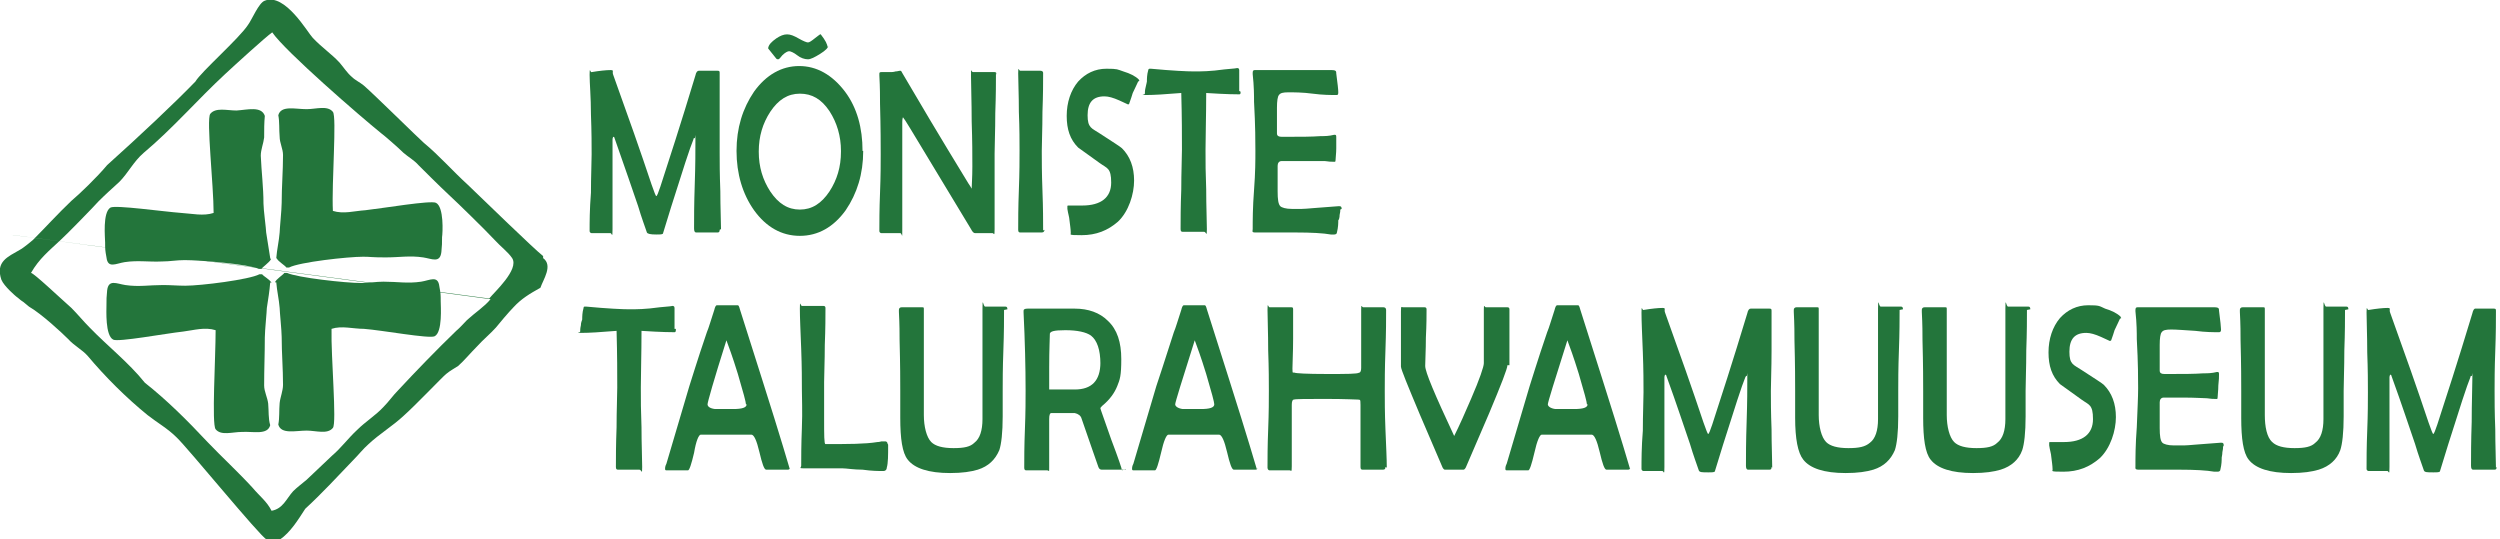 <?xml version="1.0" encoding="UTF-8"?> <svg xmlns="http://www.w3.org/2000/svg" xmlns:xlink="http://www.w3.org/1999/xlink" id="Layer_1" version="1.1" viewBox="0 0 371 80"><defs><style> .st0 { fill: none; } .st1, .st2 { fill: #23753b; } .st2 { fill-rule: evenodd; } .st3 { clip-path: url(#clippath); } </style><clipPath id="clippath"><rect class="st0" width="371" height="80"></rect></clipPath></defs><g class="st3"><g><path class="st2" d="M80.6,38c-1.3-1-9-8.5-11.2-10.6-2.2-2-4.2-4.3-6.5-6.2-.6-.5-7.6-7.4-8.9-8.5-.6-.5-1.3-.8-1.8-1.3-.7-.6-1.2-1.4-1.8-2.1-1.2-1.3-2.7-2.3-4-3.7-.7-.7-4.1-6.7-7.1-5.5-.9.3-1.9,2.8-2.5,3.6-1.3,2-7,7-7.8,8.4-3.2,3.3-8.2,8-13.1,12.4-1.5,1.8-4.1,4.3-5.3,5.3-2,1.9-3.8,3.9-5.7,5.8,0,0-1.4,1.2-2,1.5-1.7,1-3.6,1.7-2.7,4.4.4,1,2.2,2.5,2.2,2.5.3.2.7.6.9.7.2.1.6.5,1,.8,1.9,1.1,4.9,3.9,5.8,4.8.9,1,2.1,1.6,2.9,2.5,2.6,3.1,5.7,6.2,8.9,8.8,1.4,1.1,3,2,4.3,3.3,1.7,1.6,12.3,14.6,13.4,15.2.9,0,1.1-.2,1.9,0,1.6-1.1,2.7-2.9,3.8-4.6,2.5-2.3,4.7-4.7,7.1-7.2.8-.8,1.5-1.7,2.3-2.4,1.6-1.5,3.6-2.7,5.2-4.2,1.7-1.5,5.7-5.7,6.3-6.2.6-.5,1.2-.8,1.8-1.2.9-.8,1.8-1.9,2.8-2.9.9-1,2-1.9,2.8-2.8.3-.4,2-2.4,2.6-3,1.2-1.3,2.4-2,4-2.9.4-1.2,1.9-3.3.4-4.4M1.3,34.8l71.5,9.6c-.9,1.1-2.3,2-3.5,3.1-.5.5-1,1.1-1.6,1.6-2.9,2.8-5.9,5.9-8.6,8.8-.8.8-1.4,1.7-2.2,2.5-1.1,1.2-2.7,2.2-3.9,3.4-1.3,1.2-2.4,2.7-3.7,3.8-1.3,1.2-2.5,2.4-3.8,3.6-.7.6-1.4,1.1-2,1.7-1,1.1-1.5,2.6-3.2,2.9-.7-1.4-1.8-2.2-2.8-3.4-2.2-2.4-4.5-4.5-6.7-6.8-3-3.2-6-6.2-9.3-8.8-2.4-3-5.6-5.5-8.2-8.2-.9-.9-1.8-2-2.7-2.9-1.7-1.5-5.6-5.2-6-5.2,1.2-2.1,2.7-3.3,4.3-4.8,1-.9,4.8-4.8,5.7-5.8,1-1,2-1.9,3.1-2.9,1.3-1.3,2.1-3,3.6-4.3,4.3-3.6,8-7.9,12.1-11.7,1.4-1.3,6-5.5,7-6.2,1.9,2.8,13.1,12.5,16.2,15,.3.2,2.5,2.1,3.3,2.9.7.6,1.6,1.1,2.2,1.8.3.3,3.2,3.2,4.5,4.4,1.2,1.1,5.5,5.3,6.7,6.6,1,1.1,2.1,1.9,2.7,2.8,1.1,1.7-2.7,5.1-3.4,6"></path><path class="st2" d="M41,38.3c.1-1.3.4-2.5.5-3.8,0-.5.3-3.4.3-4.4,0-2.4.2-4.7.2-7.1,0-.9-.5-1.8-.5-2.7-.1-1.1,0-2.2-.2-3.2.4-1.5,2.5-.9,4.2-.9,1.4,0,3.1-.6,3.9.4.6.7-.2,10.6,0,14.7,1.6.5,3.2,0,4.8-.1,2.7-.3,9.7-1.5,10.5-1.1,1.2.6,1,4.5.9,5.1,0,1,0,1.1-.1,2.2-.2,1.7-1.4,1-2.7.8-2-.3-3.5,0-5.6,0s-2.2-.1-3.3-.1c-2.3,0-9.5.8-11,1.6-.1,0-.2,0-.4,0-.2-.3-1.2-.9-1.4-1.3Z"></path><path class="st2" d="M40.1,41.9c-.1,1.3-.3,2.5-.5,3.8,0,.5-.3,3.4-.3,4.4,0,2.4-.1,4.7-.1,7.1,0,.9.5,1.8.6,2.7.1,1.1,0,2.2.3,3.2-.4,1.5-2.5.9-4.2,1-1.4,0-3.1.6-3.9-.4-.6-.7,0-10.6,0-14.7-1.6-.5-3.2,0-4.8.2-2.7.3-9.7,1.6-10.4,1.2-1.2-.6-1-4.4-1-5.1,0-1,0-1.1.1-2.2.2-1.7,1.4-1,2.7-.8,2,.3,3.5,0,5.6,0,1.1,0,2.2.1,3.3.1,2.3,0,9.5-.9,11-1.7.1,0,.2,0,.4,0,.2.3,1.2.8,1.4,1.3"></path><path class="st2" d="M40.1,38.3c-.2-1.3-.4-2.5-.6-3.8,0-.5-.4-3.4-.4-4.3,0-2.4-.3-4.7-.4-7.1,0-.9.4-1.8.5-2.7,0-1.1,0-2.2.1-3.2-.5-1.5-2.6-.9-4.2-.8-1.4,0-3.1-.5-3.9.5-.6.8.5,10.6.5,14.7-1.5.5-3.2.1-4.8,0-2.7-.2-9.7-1.2-10.5-.8-1.2.7-.8,4.5-.8,5.2,0,1,0,1.1.2,2.2.2,1.7,1.4.9,2.7.7,2-.3,3.5,0,5.6-.1,1.1,0,2.1-.2,3.3-.2,2.3,0,9.5.6,11,1.3.1,0,.2,0,.4,0,.2-.3,1.1-.9,1.4-1.4"></path><path class="st2" d="M41,41.9c.1,1.3.4,2.5.5,3.8,0,.5.3,3.4.3,4.3,0,2.4.2,4.7.2,7.1,0,.9-.4,1.8-.5,2.7-.1,1.1,0,2.2-.2,3.2.4,1.5,2.6.9,4.2.9,1.4,0,3.1.6,3.9-.4.6-.7-.3-10.6-.2-14.7,1.5-.5,3.2,0,4.8,0,2.7.2,9.7,1.5,10.5,1.1,1.2-.6.9-4.5.9-5.2,0-1,0-1.1-.2-2.2-.2-1.7-1.4-.9-2.7-.7-2,.3-3.5,0-5.6,0-1.1,0-2.2.2-3.3.2-2.3,0-9.5-.8-11-1.5-.1,0-.2,0-.4,0-.2.3-1.2.9-1.4,1.4"></path><path class="st1" d="M106.8,34.1c0,.3-.1.4-.3.4s-.4,0-.8,0c-.3,0-.6,0-.8,0s-.4,0-.8,0-.6,0-.8,0-.3-.2-.3-.6c0-1.5,0-3.6.1-6.5s.1-5.1.1-6.6,0-.3-.1-.3-.2,0-.2.2c-.5,1.2-1.6,4.6-3.3,10-.3,1-.7,2.3-1.2,3.9,0,.2-.4.2-1,.2-.9,0-1.3-.1-1.4-.3-.3-.9-.8-2.2-1.3-3.9-.8-2.3-1.9-5.6-3.5-10.1,0,0,0-.2-.2-.2,0,0-.1.2-.1.4,0,1.5,0,3.7,0,6.6,0,3,0,5.2,0,6.7s-.1.6-.3.6-.4,0-.7,0c-.3,0-.6,0-.7,0s-.4,0-.7,0c-.3,0-.6,0-.7,0s-.3-.1-.3-.3c0-1.3,0-3.2.2-5.7,0-2.5.1-4.4.1-5.7s0-3.3-.1-5.9c0-2.6-.2-4.6-.2-5.9s.1-.3.3-.4c1.2-.2,2.2-.3,2.8-.3s.2.2.4.7c2.2,6.1,4.1,11.5,5.7,16.3.4,1.1.6,1.7.7,1.7s.3-.5.6-1.4c1.2-3.7,3-9.2,5.2-16.5.1-.5.3-.7.5-.7.3,0,.8,0,1.4,0,.6,0,1.1,0,1.4,0s.3.1.3.4c0,1.3,0,3.3,0,5.9,0,2.6,0,4.6,0,5.9s0,3.1.1,5.7c0,2.5.1,4.4.1,5.6h0Z"></path><path class="st1" d="M128.1,22.4c0,3.4-.9,6.3-2.6,8.8-1.8,2.5-4.1,3.8-6.8,3.8s-5-1.3-6.8-3.8c-1.7-2.4-2.6-5.4-2.6-8.8s.9-6.3,2.6-8.8c1.8-2.5,4.1-3.8,6.7-3.8s4.9,1.3,6.8,3.8c1.8,2.4,2.6,5.4,2.6,8.8h0ZM124.8,22.4c0-2.2-.6-4.2-1.7-5.9-1.2-1.8-2.6-2.6-4.4-2.6s-3.2.9-4.4,2.7c-1.1,1.7-1.7,3.6-1.7,5.9s.6,4.2,1.7,5.9c1.2,1.8,2.6,2.7,4.4,2.7s3.2-.9,4.4-2.7c1.1-1.7,1.7-3.6,1.7-5.9ZM122.9,6.8c0,.3-.4.7-1.2,1.2-.8.5-1.4.8-1.8.8-.5,0-1.1-.2-1.6-.6-.5-.4-1-.6-1.2-.6s-.6.2-1,.6c-.3.4-.5.6-.6.6-.1,0-.2,0-.3-.1-.8-1-1.2-1.5-1.2-1.5,0,0,0,0,0-.1.1-.5.5-.9,1.2-1.4.6-.4,1.1-.6,1.6-.6s1,.2,1.7.6c.7.4,1.2.6,1.4.6s.5-.2,1-.6c.5-.4.8-.6.8-.6h.1c.7.9,1,1.5,1,1.9h0Z"></path><path class="st1" d="M147.8,10.8c0,1.3,0,3.3-.1,6,0,2.7-.1,4.6-.1,6s0,3.1,0,5.6,0,4.4,0,5.6-.1.6-.3.6-.3,0-.6,0c-.3,0-.5,0-.6,0s-.4,0-.7,0c-.3,0-.5,0-.7,0s-.4-.2-.6-.6c-2-3.3-5-8.3-9-14.9-.6-1-1-1.6-1.1-1.7,0,0-.1.2-.1.7,0,1.8,0,4.4,0,7.9,0,3.5,0,6.2,0,8s0,.6-.3.6-.4,0-.7,0c-.3,0-.6,0-.7,0s-.4,0-.7,0c-.3,0-.6,0-.7,0s-.3-.1-.3-.3c0-1.3,0-3.2.1-5.7.1-2.5.1-4.4.1-5.7s0-3.9-.1-7.5c0-.9,0-2.4-.1-4.2v-.2c0-.2,0-.3.3-.3.6,0,1.1,0,1.4,0,.1,0,.4,0,.7-.1.3,0,.5-.1.7-.1s.2.2.4.5c2.1,3.6,5.3,9,9.7,16.2.2.3.4.6.5.8,0-.5.1-1.6.1-3.3s0-3.7-.1-6.7c0-3-.1-5.2-.1-6.7s0-.6.3-.6.4,0,.8,0c.3,0,.6,0,.8,0s.4,0,.8,0c.3,0,.6,0,.8,0s.3.1.3.4h0Z"></path><path class="st1" d="M155,34.1c0,.2-.1.4-.4.4s-.4,0-.8,0c-.3,0-.6,0-.8,0s-.4,0-.8,0c-.3,0-.6,0-.8,0s-.3-.1-.3-.4c0-1.3,0-3.3.1-5.9.1-2.6.1-4.6.1-5.9s0-3.2-.1-5.7c0-2.6-.1-4.5-.1-5.7s.1-.4.3-.4.4,0,.8,0c.4,0,.6,0,.8,0s.4,0,.7,0c.3,0,.6,0,.7,0,.2,0,.4.1.4.3,0,1.3,0,3.2-.1,5.8,0,2.6-.1,4.5-.1,5.8s0,3.3.1,5.9.1,4.6.1,5.9Z"></path><path class="st1" d="M168.9,12.1c-.2.4-.4.9-.8,1.7-.1.4-.3.9-.5,1.5,0,.1-.1.2-.2.2,0,0-.4-.2-1.3-.6-.9-.4-1.6-.6-2.2-.6-1.7,0-2.5.9-2.5,2.8s.6,1.9,1.8,2.7c2,1.3,3.1,2,3.3,2.2,1.2,1.2,1.8,2.8,1.8,4.8s-.8,4.6-2.4,6.1c-1.5,1.3-3.2,2-5.4,2s-1.5-.1-1.6-.4c0-.4-.1-1.1-.2-1.9,0-.3-.2-.9-.3-1.6,0,0,0-.2,0-.3,0-.2,0-.2.2-.2.2,0,.6,0,1,0,.4,0,.8,0,1,0,2.8,0,4.3-1.2,4.3-3.4s-.6-2.1-1.7-2.9c-2.1-1.5-3.2-2.3-3.2-2.3-1.2-1.2-1.7-2.7-1.7-4.7s.6-3.8,1.7-5.1c1.1-1.2,2.5-1.9,4.2-1.9s1.6.1,2.5.4c1,.3,1.8.7,2.3,1.2,0,0,0,.1.1.2h0Z"></path><path class="st1" d="M184.1,13.6c0,.3,0,.4-.2.4-.3,0-1.9,0-4.9-.2,0,3.5-.1,6.3-.1,8.4s0,3.3.1,5.9c0,2.6.1,4.6.1,5.9s-.1.4-.4.4-.4,0-.8,0c-.3,0-.6,0-.8,0s-.4,0-.8,0c-.3,0-.6,0-.8,0s-.3-.1-.3-.4c0-1.3,0-3.3.1-5.9,0-2.6.1-4.6.1-5.9,0-2,0-4.8-.1-8.4-2.4.2-4.1.3-5.2.3s-.2,0-.2-.2c0-.2,0-.5.1-.9.1-.5.2-.8.2-.9,0-.4,0-1,.2-1.7,0-.1.1-.2.2-.2h.2c3.2.3,5.4.4,6.4.4s2.4,0,4.5-.3c1.4-.1,2-.2,1.8-.2.2,0,.4,0,.4.3,0-.1,0,.4,0,1.7s0,.4,0,.7c0,.3,0,.6,0,.7h0Z"></path><path class="st1" d="M198.9,31.1c0,.2,0,.4-.1.8,0,.4-.1.7-.2.8,0,.4,0,1-.2,1.8,0,.2-.2.3-.4.3s-.3,0-.5,0c-1.1-.2-2.9-.3-5.2-.3s-1.7,0-3,0c-1.3,0-2.4,0-3,0s-.4-.2-.4-.5c0-1.3,0-3.2.2-5.8s.2-4.5.2-5.8,0-3.7-.2-7.3c0-.9,0-2.3-.2-4.1v-.2c0-.3.1-.4.3-.4.6,0,1.6,0,2.9,0,1.3,0,2.2,0,2.9,0s1.5,0,2.8,0c1.2,0,2.1,0,2.8,0s.7.2.7.5c.2,1.5.3,2.4.3,2.8s-.1.4-.3.4c-.8,0-2,0-3.5-.2s-2.8-.2-3.6-.2-1.2.1-1.4.4c-.2.2-.3.9-.3,1.9v2.6c0,.7,0,1.1,0,1.2,0,.4.3.5.7.5s.3,0,.5,0h.5c1.8,0,3.4,0,4.8-.1.6,0,1.2,0,2-.2.2,0,.3,0,.3.3,0,.4,0,.9,0,1.7,0,.8-.1,1.3-.1,1.7s-.1.3-.4.3-.5,0-1.2-.1c-.5,0-1.7,0-3.5,0s-2.5,0-2.9,0c-.4,0-.6.3-.6.7,0,0,0,.4,0,1.3v2.5c0,1.2.1,1.9.4,2.2.2.2.8.4,1.7.4h1.5c.6,0,2.4-.2,5.4-.4h.2c.2,0,.3.1.3.4h0Z"></path><path class="st1" d="M100.3,48.8c0,.3,0,.5-.2.5-.3,0-1.9,0-4.9-.2,0,3.5-.1,6.3-.1,8.4s0,3.3.1,5.9c0,2.6.1,4.6.1,5.9s-.1.4-.4.4-.4,0-.8,0c-.3,0-.6,0-.8,0s-.4,0-.8,0c-.3,0-.6,0-.8,0s-.3-.1-.3-.4c0-1.3,0-3.3.1-5.9,0-2.6.1-4.6.1-5.9,0-2,0-4.8-.1-8.4-2.4.2-4.1.3-5.2.3s-.2,0-.2-.2c0-.2,0-.5.1-.9,0-.5.2-.8.2-.9,0-.4,0-1,.2-1.7,0-.2.1-.2.2-.2h.2c3.2.3,5.4.4,6.4.4s2.4,0,4.5-.3c1.4-.1,2-.2,1.8-.2.2,0,.4,0,.4.3,0-.1,0,.4,0,1.7s0,.4,0,.7c0,.3,0,.5,0,.7h0Z"></path><path class="st1" d="M117.2,69.5c0,.1-.1.2-.3.2s-.4,0-.8,0c-.3,0-.6,0-.8,0s-.4,0-.8,0c-.3,0-.6,0-.8,0-.3,0-.6-.9-1-2.6-.4-1.7-.8-2.6-1.2-2.6-.3,0-1.2,0-2.7,0h-2.2c-1.5,0-2.4,0-2.6,0-.3,0-.7.9-1,2.7-.4,1.7-.7,2.6-.9,2.6h-3.1c-.2,0-.3,0-.3-.2s0-.4.2-.8l3.4-11.5c.3-.9,1.1-3.6,2.6-8,.3-.7.6-1.8,1.1-3.3.1-.4.2-.7.4-.7s.4,0,.8,0c.3,0,.6,0,.8,0s.4,0,.8,0c.3,0,.6,0,.7,0s.2.2.3.6c.2.6,1.3,4.1,3.3,10.4,2.8,8.8,4.1,13.3,4.1,13.3h0ZM110.7,60c0-.3-.4-1.8-1.2-4.5-.8-2.6-1.4-4.2-1.7-5-1.9,6-2.8,9.2-2.8,9.5s.3.6,1.1.7c0,0,.5,0,1.3,0h1.4c1.3,0,2-.2,2-.7h0Z"></path><path class="st1" d="M131.8,66c0,1.6,0,2.7-.2,3.4,0,.3-.2.5-.5.5-.7,0-1.7,0-3.1-.2-1.3,0-2.4-.2-3-.2s-1.6,0-2.9,0c-1.3,0-2.2,0-2.9,0s-.3-.1-.3-.4c0-1.2,0-3.1.1-5.6s0-4.4,0-5.7,0-3.3-.1-6c-.1-2.7-.2-4.6-.2-6s.1-.4.3-.4.4,0,.8,0c.3,0,.6,0,.8,0s.4,0,.8,0c.3,0,.6,0,.8,0s.3.1.3.3c0,1.2,0,3-.1,5.5,0,2.4-.1,4.3-.1,5.5v2.7c0,1.2,0,2.1,0,2.7,0,2.5,0,3.8.2,3.8,3.4,0,5.9,0,7.7-.3,0,0,.3,0,.6-.1.3,0,.5,0,.6,0s.3.1.3.3h0Z"></path><path class="st1" d="M149,46c0,1.3,0,3.3-.1,6s-.1,4.6-.1,6,0,1.1,0,1.9c0,.9,0,1.5,0,1.9,0,2.4-.2,4.1-.5,5-.6,1.4-1.6,2.4-3.2,2.9-1,.3-2.3.5-4.1.5-3.2,0-5.3-.7-6.3-2-.8-1-1.1-3.1-1.1-6.2s0-1,0-1.9c0-.9,0-1.6,0-2.1,0-1.3,0-3.8-.1-7.5,0-.9,0-2.3-.1-4.2,0-.1,0-.2,0-.3,0-.2.1-.4.4-.4.4,0,.9,0,1.5,0,.7,0,1.2,0,1.5,0s.3,0,.3.3c0,1.7,0,4.4,0,7.9,0,3.5,0,6.1,0,7.8s.4,3.3,1.1,4c.6.6,1.7.9,3.3.9s2.5-.2,3.1-.8c.8-.6,1.2-1.8,1.2-3.5s0-4.5,0-8.2,0-6.3,0-8.2.1-.3.4-.3c.2,0,.5,0,.8,0,.4,0,.6,0,.6,0,.2,0,.4,0,.8,0,.3,0,.6,0,.8,0s.3.1.3.4h0Z"></path><path class="st1" d="M167.1,69.6c0,0,0,.1-.2.1s-.4,0-.8,0c-.4,0-.6,0-.8,0s-.5,0-.9,0c-.4,0-.7,0-.9,0s-.4-.1-.5-.4c-.3-.8-1.1-3.2-2.5-7.2-.1-.4-.5-.7-1-.8-.1,0-.5,0-1.2,0-1.3,0-2,0-2.3,0-.2,0-.3.3-.3.9,0,.8,0,2,0,3.6,0,1.6,0,2.8,0,3.6s0,.4-.3.4-.5,0-.8,0c-.4,0-.7,0-.9,0s-.4,0-.7,0c-.3,0-.6,0-.7,0-.2,0-.3-.1-.3-.4,0-1.3,0-3.2.1-5.7.1-2.6.1-4.5.1-5.7,0-3.6-.1-7.5-.3-11.6v-.3c0-.2.2-.3.6-.3.8,0,2,0,3.5,0,1.6,0,2.8,0,3.5,0,2,0,3.7.6,4.9,1.8,1.4,1.3,2,3.2,2,5.7s-.2,3-.6,4c-.4,1-1.1,2-2.2,2.9-.2.2-.3.3-.3.4s.6,1.7,1.6,4.6c1.1,2.9,1.6,4.4,1.6,4.6h0ZM163.3,54c0-2.1-.5-3.5-1.4-4.2-.7-.5-2-.8-3.8-.8s-2.2.2-2.3.5c0,.6-.1,2.3-.1,5v3.3s0,0,.2,0c.2,0,.4,0,.8,0,.9,0,1.8,0,2.8,0,2.5,0,3.8-1.3,3.8-4h0Z"></path><path class="st1" d="M186.6,69.5c0,.1-.1.2-.3.2s-.4,0-.8,0c-.3,0-.6,0-.8,0s-.4,0-.8,0c-.3,0-.6,0-.8,0-.3,0-.6-.9-1-2.6-.4-1.7-.8-2.6-1.2-2.6-.3,0-1.2,0-2.7,0h-2.2c-1.5,0-2.4,0-2.6,0-.3,0-.7.9-1.1,2.7-.4,1.7-.7,2.6-.9,2.6h-3.1c-.2,0-.3,0-.3-.2s0-.4.2-.8l3.4-11.5c.3-.9,1.2-3.6,2.6-8,.3-.7.6-1.8,1.1-3.3.1-.4.2-.7.4-.7s.4,0,.8,0,.6,0,.8,0,.4,0,.8,0c.3,0,.6,0,.7,0s.2.2.3.6c.2.6,1.3,4.1,3.3,10.4,2.8,8.8,4.1,13.3,4.1,13.3h0ZM180.2,60c0-.3-.4-1.8-1.2-4.5-.8-2.6-1.4-4.2-1.7-5-1.9,6-2.9,9.2-2.9,9.5s.4.6,1.1.7c0,0,.5,0,1.3,0h1.4c1.3,0,2-.2,2-.7h0Z"></path><path class="st1" d="M205.6,69.3c0,.3-.1.4-.4.4s-.4,0-.7,0c-.3,0-.6,0-.7,0s-.4,0-.8,0c-.3,0-.6,0-.8,0s-.3-.1-.3-.4c0-1,0-2.6,0-4.6,0-2.1,0-3.6,0-4.6s-.1-.7-.3-.8c-.3,0-1.9-.1-4.8-.1s-4.5,0-4.8.1c-.2,0-.3.3-.3.8,0,1,0,2.5,0,4.5,0,2,0,3.6,0,4.6s-.1.6-.3.6-.4,0-.8,0c-.4,0-.6,0-.8,0s-.4,0-.7,0-.6,0-.7,0-.3-.1-.3-.4c0-1.3,0-3.2.1-5.7.1-2.5.1-4.4.1-5.7s0-3.3-.1-6c0-2.7-.1-4.7-.1-6s.1-.4.3-.4.4,0,.8,0c.3,0,.6,0,.8,0s.4,0,.8,0c.4,0,.6,0,.8,0s.3,0,.3.3c0,1,0,2.5,0,4.4,0,2-.1,3.5-.1,4.4s.1.5.3.6c.2.1,1.8.2,4.8.2s4.5,0,4.8-.2c.2,0,.3-.3.3-.7,0-1,0-2.4,0-4.4,0-1.9,0-3.4,0-4.3s.1-.3.3-.3.4,0,.8,0c.3,0,.6,0,.8,0s.4,0,.7,0c.3,0,.6,0,.7,0,.2,0,.4.1.4.4,0,1.3,0,3.3-.1,6s-.1,4.7-.1,6,0,3.2.1,5.7c.1,2.5.2,4.4.2,5.7h0Z"></path><path class="st1" d="M223.7,54.2c0,.5-.9,2.8-2.7,7.1l-3.4,7.9c-.1.3-.3.5-.4.5h-2.8c-.1,0-.3-.2-.4-.5,0,0-1.1-2.6-3.3-7.7-1.8-4.3-2.8-6.7-2.8-7.1,0-.9,0-2.3,0-4.1,0-1.8,0-3.2,0-4.1s.1-.6.3-.6.4,0,.8,0c.3,0,.6,0,.8,0s.4,0,.8,0c.3,0,.6,0,.8,0s.3.1.3.3c0,.9,0,2.3-.1,4.2,0,1.9-.1,3.3-.1,4.2s1.4,4.2,4.3,10.4c.8-1.6,1.6-3.4,2.5-5.5,1.3-3,1.9-4.8,1.9-5.3,0-.9,0-2.2,0-4,0-1.8,0-3.1,0-4s.1-.3.3-.3.4,0,.8,0,.6,0,.8,0,.4,0,.8,0c.3,0,.6,0,.8,0s.3.1.3.3c0,0,0,.1,0,.7,0,.8,0,2.1,0,3.8,0,1.7,0,3,0,3.8h0Z"></path><path class="st1" d="M241.9,69.5c0,.1-.1.2-.3.2s-.4,0-.8,0c-.3,0-.6,0-.8,0s-.4,0-.8,0c-.3,0-.6,0-.8,0-.3,0-.6-.9-1-2.6-.4-1.7-.8-2.6-1.2-2.6-.3,0-1.2,0-2.6,0h-2.2c-1.5,0-2.4,0-2.6,0-.3,0-.7.9-1.1,2.7-.4,1.7-.7,2.6-.9,2.6h-3.1c-.2,0-.3,0-.3-.2s0-.4.2-.8l3.4-11.5c.3-.9,1.1-3.6,2.6-8,.3-.7.6-1.8,1.1-3.3.1-.4.2-.7.4-.7s.4,0,.8,0c.3,0,.6,0,.8,0s.4,0,.8,0c.3,0,.6,0,.7,0s.2.2.3.6c.2.6,1.3,4.1,3.3,10.4,2.8,8.8,4.1,13.3,4.1,13.3h0ZM235.5,60c0-.3-.4-1.8-1.2-4.5-.8-2.6-1.4-4.2-1.7-5-1.9,6-2.9,9.2-2.9,9.5s.4.6,1.1.7c0,0,.5,0,1.4,0h1.4c1.3,0,2-.2,2-.7h0Z"></path><path class="st1" d="M262.9,69.3c0,.3-.1.4-.3.4s-.4,0-.8,0c-.3,0-.6,0-.8,0s-.4,0-.8,0c-.3,0-.6,0-.8,0s-.3-.2-.3-.6c0-1.4,0-3.6.1-6.5s.1-5.1.1-6.5,0-.3-.1-.3-.1,0-.2.2c-.5,1.2-1.6,4.6-3.3,10-.3,1-.7,2.3-1.2,3.9,0,.2-.4.2-1,.2-.9,0-1.3,0-1.4-.3-.3-.9-.8-2.2-1.3-3.9-.8-2.3-1.9-5.7-3.5-10.1,0,0,0-.2-.2-.2,0,0-.1.2-.1.4,0,1.5,0,3.7,0,6.7,0,3,0,5.2,0,6.6s-.1.6-.3.6-.4,0-.7,0c-.3,0-.6,0-.7,0s-.4,0-.7,0-.6,0-.7,0-.3-.1-.3-.3c0-1.3,0-3.2.2-5.7,0-2.5.1-4.4.1-5.7s0-3.3-.1-5.9c-.1-2.6-.2-4.6-.2-5.9s.1-.3.3-.4c1.2-.2,2.2-.3,2.8-.3s.2.2.4.7c2.2,6.1,4.1,11.5,5.7,16.3.4,1.1.6,1.7.7,1.7s.3-.5.6-1.4c1.2-3.7,3-9.2,5.2-16.5.1-.5.3-.7.5-.7.3,0,.8,0,1.4,0,.6,0,1.1,0,1.4,0s.3.1.3.4c0,1.3,0,3.3,0,5.9,0,2.6-.1,4.6-.1,5.9s0,3.2.1,5.7c0,2.5.1,4.4.1,5.7h0Z"></path><path class="st1" d="M281.9,46c0,1.3,0,3.3-.1,6s-.1,4.6-.1,6,0,1.1,0,1.9c0,.9,0,1.5,0,1.9,0,2.4-.2,4.1-.5,5-.6,1.4-1.6,2.4-3.2,2.9-1,.3-2.3.5-4.1.5-3.2,0-5.3-.7-6.3-2-.8-1-1.2-3.1-1.2-6.2s0-1,0-1.9c0-.9,0-1.6,0-2.1,0-1.3,0-3.8-.1-7.5,0-.9,0-2.3-.1-4.2,0-.1,0-.2,0-.3,0-.2.1-.4.4-.4.4,0,.9,0,1.5,0,.7,0,1.2,0,1.5,0s.3,0,.3.3c0,1.7,0,4.4,0,7.9,0,3.5,0,6.1,0,7.8s.4,3.3,1.1,4c.6.6,1.7.9,3.3.9s2.5-.2,3.2-.8c.8-.6,1.2-1.8,1.2-3.5s0-4.5,0-8.2,0-6.3,0-8.2.1-.3.4-.3c.2,0,.5,0,.8,0,.4,0,.6,0,.6,0,.2,0,.4,0,.8,0s.6,0,.8,0,.3.1.3.4h0Z"></path><path class="st1" d="M300.8,46c0,1.3,0,3.3-.1,6,0,2.7-.1,4.6-.1,6s0,1.1,0,1.9c0,.9,0,1.5,0,1.9,0,2.4-.2,4.1-.5,5-.5,1.4-1.6,2.4-3.2,2.9-1,.3-2.3.5-4.1.5-3.2,0-5.3-.7-6.3-2-.8-1-1.1-3.1-1.1-6.2s0-1,0-1.9c0-.9,0-1.6,0-2.1,0-1.3,0-3.8-.1-7.5,0-.9,0-2.3-.1-4.2,0-.1,0-.2,0-.3,0-.2.1-.4.4-.4.4,0,.9,0,1.5,0,.7,0,1.2,0,1.5,0s.3,0,.3.3c0,1.7,0,4.4,0,7.9,0,3.5,0,6.1,0,7.8s.4,3.3,1.1,4c.6.6,1.7.9,3.3.9s2.5-.2,3.1-.8c.8-.6,1.2-1.8,1.2-3.5s0-4.5,0-8.2c0-3.6,0-6.3,0-8.2s.1-.3.4-.3c.2,0,.5,0,.8,0,.4,0,.6,0,.6,0,.2,0,.4,0,.8,0s.6,0,.8,0,.3.1.3.4h0Z"></path><path class="st1" d="M314.6,47.3c-.2.4-.4.9-.8,1.7-.1.4-.3.9-.5,1.5,0,0-.1.1-.2.1,0,0-.4-.2-1.3-.6-.9-.4-1.6-.6-2.2-.6-1.7,0-2.5.9-2.5,2.8s.6,1.9,1.8,2.7c2,1.3,3.1,2,3.3,2.2,1.2,1.2,1.8,2.8,1.8,4.8s-.8,4.6-2.4,6.1c-1.5,1.3-3.2,2-5.4,2s-1.5-.1-1.6-.4c0-.4-.1-1.1-.2-1.9,0-.3-.2-.9-.3-1.6,0,0,0-.2,0-.3,0-.2,0-.2.2-.2.2,0,.6,0,1,0,.4,0,.8,0,1,0,2.8,0,4.3-1.2,4.3-3.4s-.6-2.1-1.7-2.9c-2.1-1.5-3.2-2.3-3.2-2.3-1.2-1.2-1.7-2.7-1.7-4.7s.6-3.8,1.7-5.1c1.1-1.2,2.5-1.9,4.2-1.9s1.6.1,2.5.5c1,.3,1.8.7,2.3,1.2,0,0,0,.1.1.2h0Z"></path><path class="st1" d="M329.9,66.3c0,.2,0,.4-.1.8,0,.4-.1.7-.1.8,0,.4,0,1-.2,1.8,0,.2-.2.3-.4.3s-.3,0-.5,0c-1.1-.2-2.9-.3-5.2-.3s-1.7,0-3,0-2.4,0-3,0-.5-.2-.5-.5c0-1.3,0-3.2.2-5.8.1-2.6.2-4.5.2-5.8s0-3.7-.2-7.3c0-.9,0-2.3-.2-4.1v-.2c0-.3.1-.4.3-.4.6,0,1.6,0,2.9,0,1.3,0,2.2,0,2.9,0s1.5,0,2.8,0c1.2,0,2.1,0,2.8,0s.7.2.7.5c.2,1.5.3,2.5.3,2.8s-.1.4-.3.4c-.8,0-2,0-3.5-.2-1.6-.1-2.8-.2-3.6-.2s-1.2.1-1.4.4c-.2.2-.3.9-.3,1.9v2.6c0,.7,0,1.1,0,1.2,0,.4.3.5.7.5s.3,0,.5,0h.5c1.8,0,3.4,0,4.8-.1.6,0,1.2,0,2-.2.2,0,.3,0,.3.3,0,.4,0,.9-.1,1.7,0,.8-.1,1.3-.1,1.7s-.1.3-.4.3-.5,0-1.2-.1c-.5,0-1.7-.1-3.5-.1s-2.5,0-2.9,0c-.4,0-.6.3-.6.7,0,0,0,.4,0,1.3v2.5c0,1.2.1,1.9.4,2.2.2.2.8.4,1.7.4h1.5c.6,0,2.4-.2,5.4-.4h.2c.2,0,.3.1.3.4h0Z"></path><path class="st1" d="M348,46c0,1.3,0,3.3-.1,6,0,2.7-.1,4.6-.1,6s0,1.1,0,1.9c0,.9,0,1.5,0,1.9,0,2.4-.2,4.1-.5,5-.5,1.4-1.6,2.4-3.2,2.9-1,.3-2.3.5-4.1.5-3.2,0-5.3-.7-6.3-2-.8-1-1.1-3.1-1.1-6.2s0-1,0-1.9c0-.9,0-1.6,0-2.1,0-1.3,0-3.8-.1-7.5,0-.9,0-2.3-.1-4.2,0-.1,0-.2,0-.3,0-.2.1-.4.4-.4.4,0,.9,0,1.5,0,.7,0,1.2,0,1.5,0s.3,0,.3.3c0,1.7,0,4.4,0,7.9,0,3.5,0,6.1,0,7.8s.3,3.3,1.1,4c.6.6,1.7.9,3.3.9s2.5-.2,3.1-.8c.8-.6,1.2-1.8,1.2-3.5s0-4.5,0-8.2c0-3.6,0-6.3,0-8.2s.1-.3.4-.3c.2,0,.5,0,.8,0,.4,0,.6,0,.6,0,.2,0,.4,0,.8,0,.3,0,.6,0,.8,0s.3.1.3.4h0Z"></path><path class="st1" d="M370.5,69.3c0,.3-.1.4-.3.4s-.4,0-.8,0c-.3,0-.6,0-.8,0s-.4,0-.8,0c-.3,0-.6,0-.8,0s-.3-.2-.3-.6c0-1.4,0-3.6.1-6.5,0-2.9.1-5.1.1-6.5s0-.3-.1-.3-.2,0-.2.2c-.5,1.2-1.6,4.6-3.3,10-.3,1-.7,2.3-1.2,3.9,0,.2-.4.2-1,.2-.9,0-1.3,0-1.4-.3-.3-.9-.8-2.2-1.3-3.9-.8-2.3-1.9-5.7-3.5-10.1,0,0,0-.2-.2-.2,0,0-.1.2-.1.4,0,1.5,0,3.7,0,6.7,0,3,0,5.2,0,6.6s-.1.6-.3.6-.4,0-.7,0c-.3,0-.6,0-.7,0s-.4,0-.7,0c-.3,0-.6,0-.7,0s-.3-.1-.3-.3c0-1.3,0-3.2.1-5.7.1-2.5.1-4.4.1-5.7s0-3.3-.1-5.9c0-2.6-.1-4.6-.1-5.9s.1-.3.3-.4c1.2-.2,2.2-.3,2.8-.3s.2.2.4.7c2.2,6.1,4.1,11.5,5.7,16.3.4,1.1.6,1.7.7,1.7s.3-.5.6-1.4c1.2-3.7,3-9.2,5.2-16.5.1-.5.3-.7.4-.7.3,0,.8,0,1.4,0,.6,0,1.1,0,1.4,0s.3.1.3.4c0,1.3,0,3.3-.1,5.9s-.1,4.6-.1,5.9,0,3.2.1,5.7c0,2.5.1,4.4.1,5.7h0Z"></path></g></g></svg> 